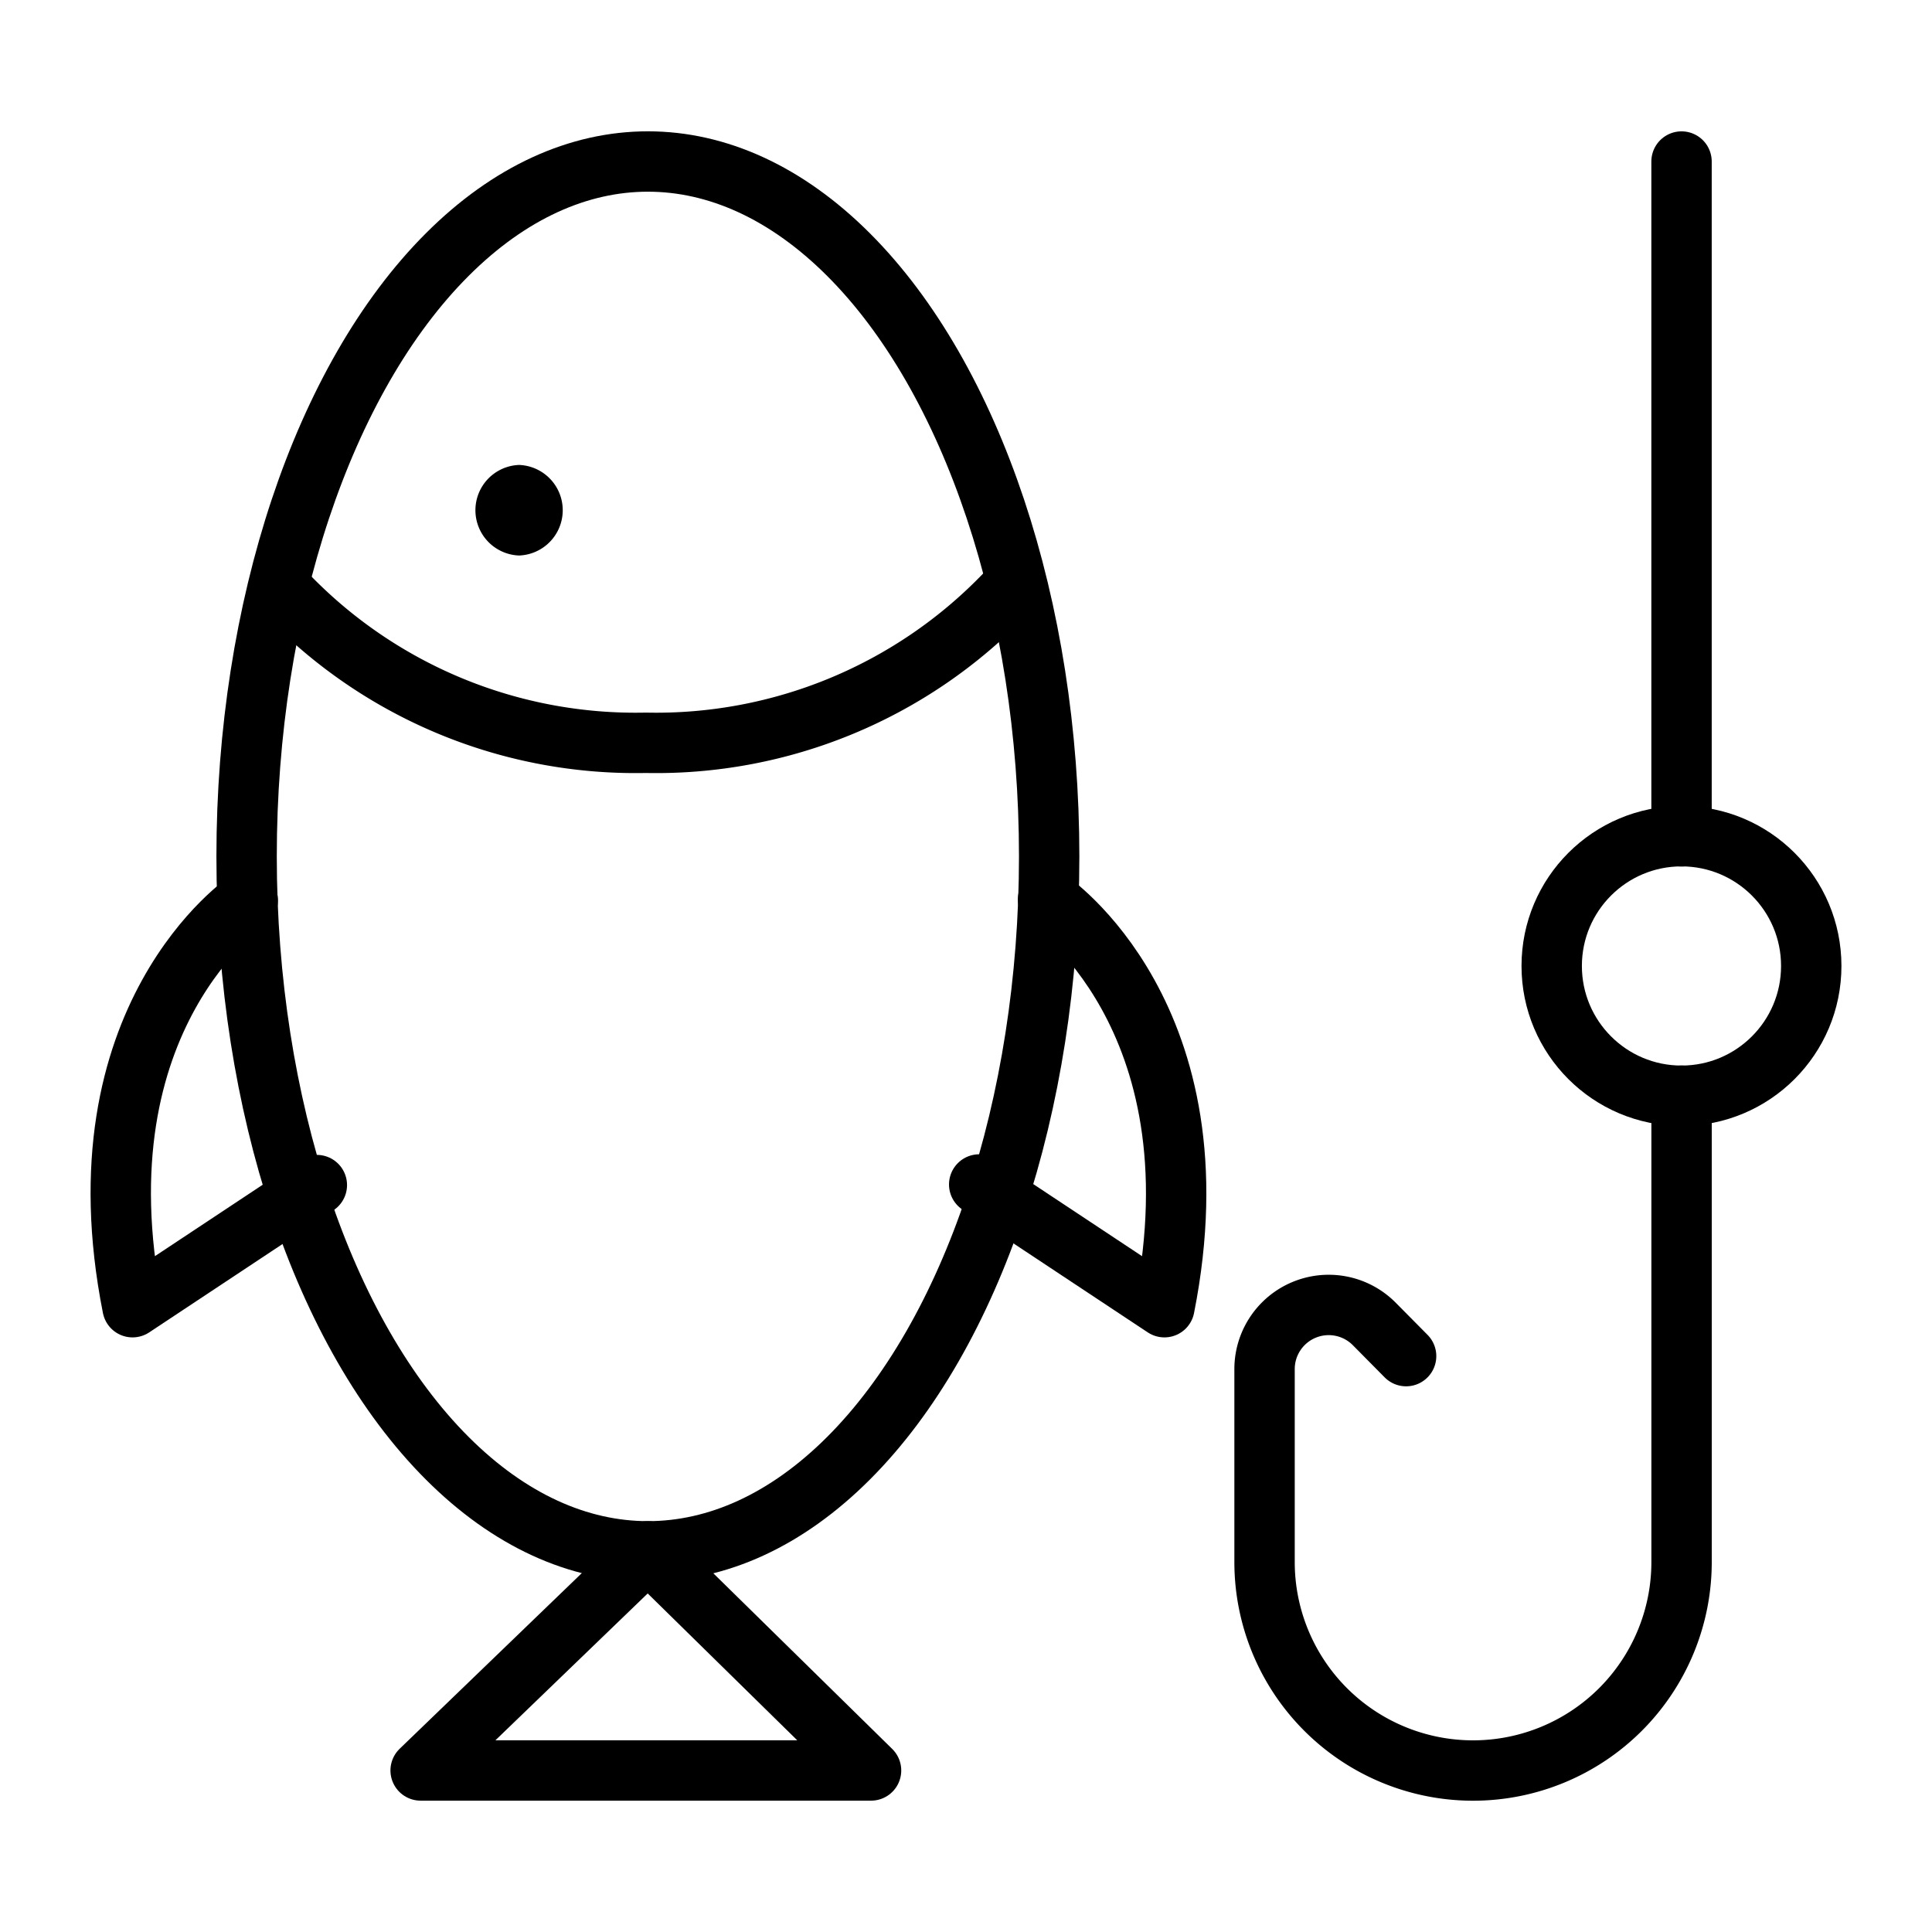 <?xml version="1.0" encoding="UTF-8"?>
<svg xmlns="http://www.w3.org/2000/svg" id="icons" viewBox="0 0 64 64">
  <defs>
    <style>.cls-1{fill:none;stroke:#000;stroke-linecap:round;stroke-linejoin:round;stroke-width:2px;}</style>
  </defs>
  <title>31</title>
  <g id="fishing">
    <ellipse class="cls-1" cx="21.462" cy="28.37" rx="13.293" ry="23.02"></ellipse>
    <polygon class="cls-1" points="28.855 58.649 13.934 58.649 21.462 51.39 28.855 58.649"></polygon>
    <path class="cls-1" d="M34.717,29.801s5.769,3.854,3.856,13.502l-6.136-4.066"></path>
    <path class="cls-1" d="M8.209,29.829S2.478,33.655,4.391,43.303L10.496,39.257"></path>
    <path class="cls-1" d="M33.296,19.684A16.036,16.036,0,0,1,21.393,24.606,16.024,16.024,0,0,1,9.596,19.79"></path>
    <path d="M17.195,18.402a1.501,1.501,0,0,0,0-3,1.501,1.501,0,0,0,0,3Z"></path>
    <path class="cls-1" d="M46.579,44.923,45.518,43.851a2.125,2.125,0,0,0-3.628,1.496v6.397a6.907,6.907,0,0,0,6.907,6.907h0a6.907,6.907,0,0,0,6.907-6.907V36.297"></path>
    <line class="cls-1" x1="55.703" y1="27.704" x2="55.703" y2="5.351"></line>
    <circle class="cls-1" cx="55.701" cy="31.999" r="4.299"></circle>
  </g>
</svg>
